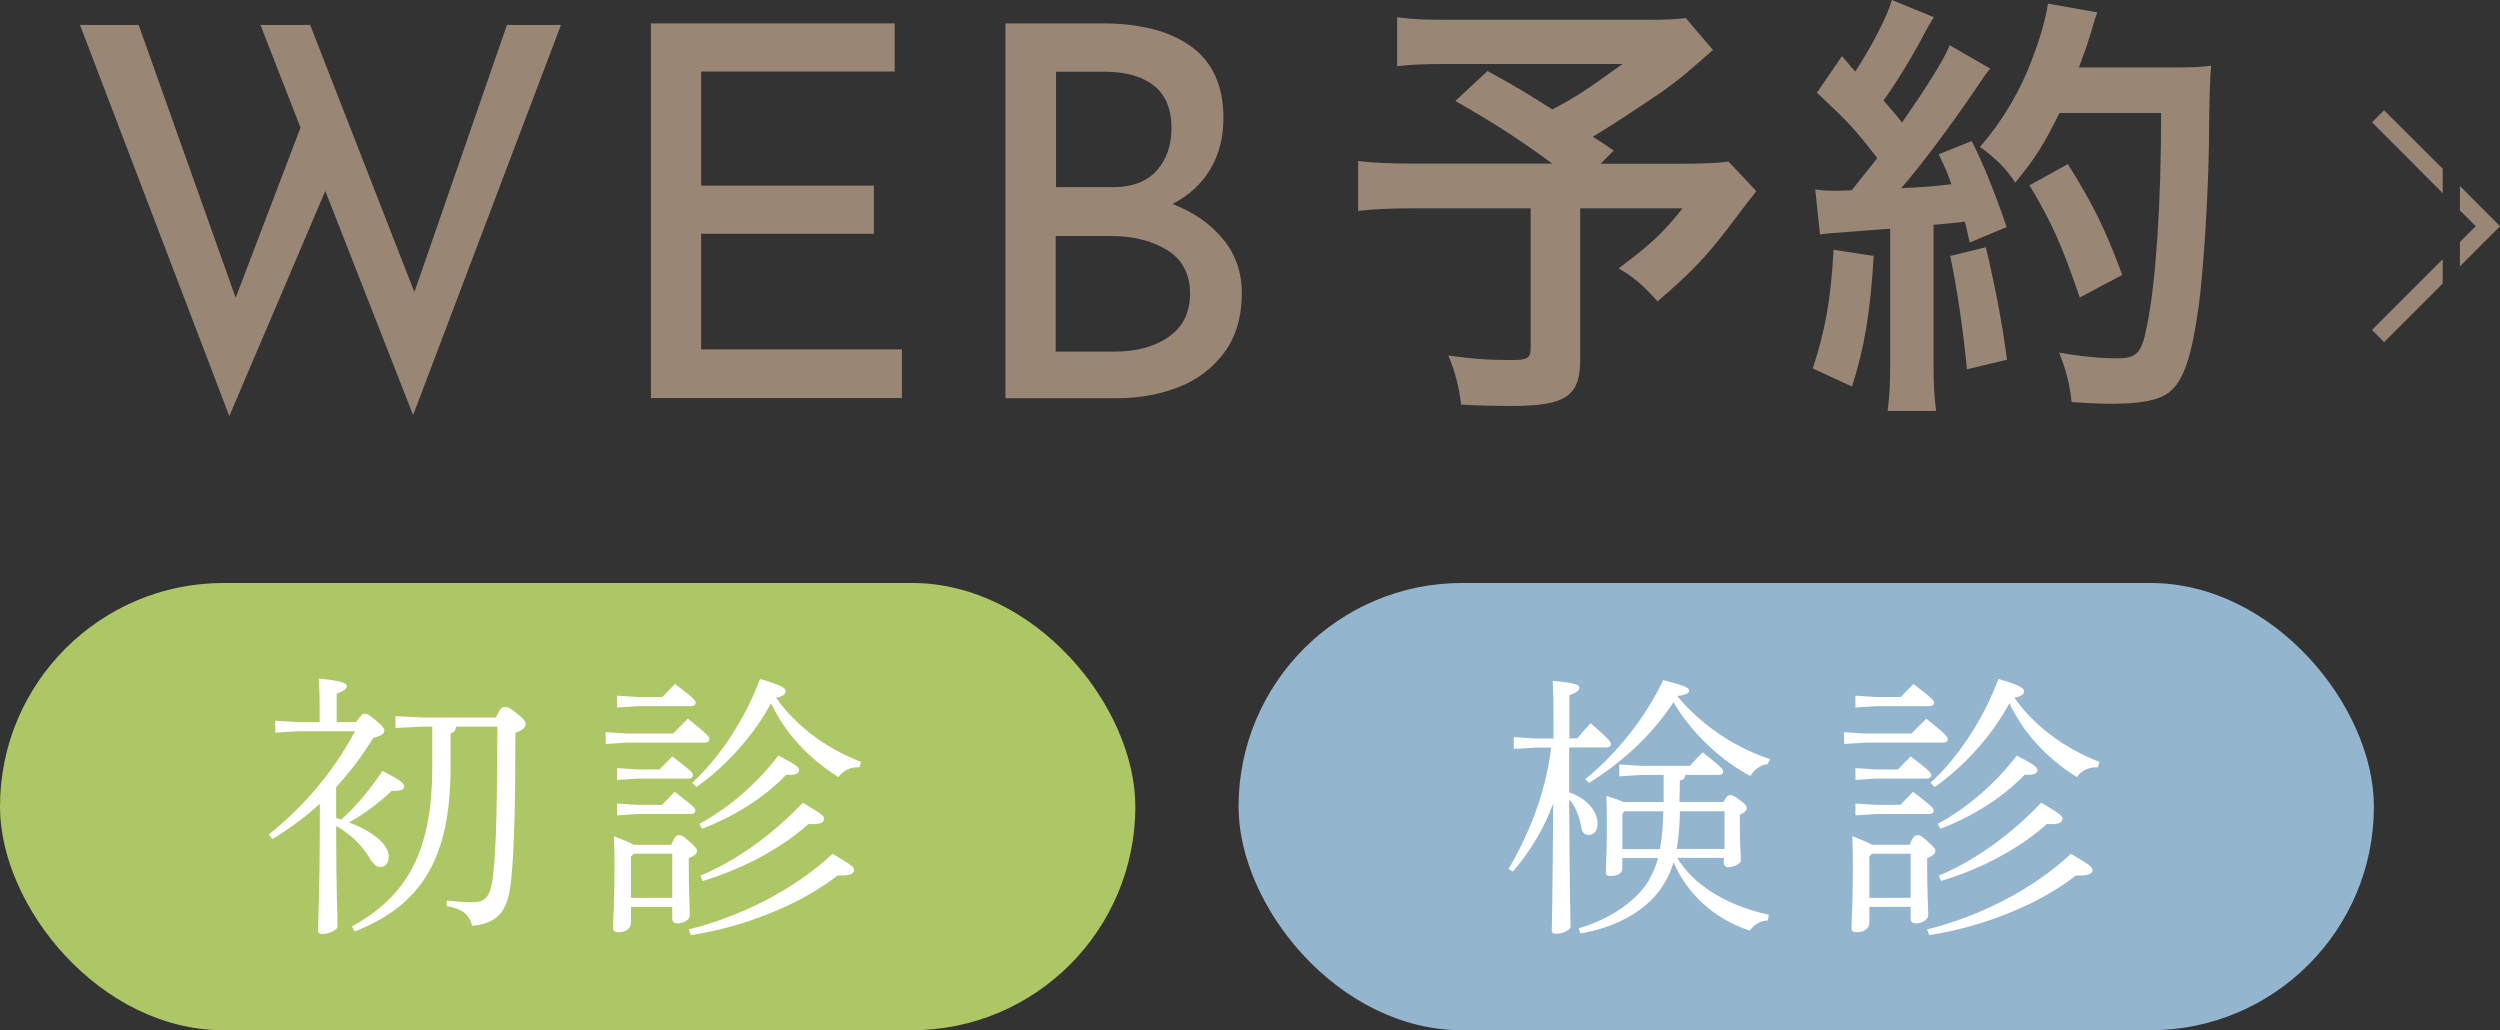 <?xml version="1.0" encoding="UTF-8"?><svg xmlns="http://www.w3.org/2000/svg" viewBox="0 0 145.33 59.89"><rect x="0" y="0" width="145.33" height="59.89" fill="#333333" stroke="none"/><defs><style>.cls-1{fill:#fff;}.cls-2{fill:#998675;}.cls-3{fill:#aec766;}.cls-4{fill:#94b5ce;}.cls-5{mix-blend-mode:multiply;}.cls-6{isolation:isolate;}</style></defs><g class="cls-6"><g id="_レイヤー_2"><g id="fit"><g class="cls-5"><path class="cls-2" d="M24.01,24.12l-5.1-13.02-5.58,13.09L4.65,1.45h3.41l5.64,15.86,3.77-9.89L15.14,1.45h2.89l6.06,15.53L29.47,1.45h3.14l-8.59,22.67Z"/><path class="cls-2" d="M52.01,1.36v2.8h-11.25v6.63h10.04v2.8h-10.04v6.72h11.67v2.83h-14.59V1.36h14.17Z"/><path class="cls-2" d="M71.11,13.91c.72,.89,1.08,1.93,1.08,3.12,0,1.39-.34,2.54-1.01,3.45-.67,.91-1.56,1.59-2.65,2.02-1.1,.43-2.3,.65-3.6,.65h-6.48V1.36h5.64c2.23,0,3.96,.46,5.19,1.37,1.23,.91,1.84,2.29,1.84,4.12,0,1.15-.26,2.15-.77,3-.51,.85-1.24,1.52-2.19,2.01,1.25,.48,2.23,1.17,2.96,2.07Zm-9.74-3.03h3.32c1.12,0,1.97-.32,2.55-.96,.57-.64,.86-1.47,.86-2.47,0-1.1-.34-1.93-1.02-2.47-.68-.54-1.64-.81-2.86-.81h-2.83v6.72Zm6.57,8.7c.82-.57,1.24-1.41,1.24-2.52s-.45-1.99-1.34-2.53-1.97-.81-3.24-.81h-3.23v6.72h3.44c1.27,0,2.31-.29,3.14-.86Z"/></g><g class="cls-5"><path class="cls-2" d="M99.56,2.92c-1.72,1.51-1.87,1.64-2.98,2.44-1.56,1.05-2.64,1.77-3.98,2.59,.56,.36,.59,.38,1.21,.8l-.77,.77h4.59c1.49,0,2.31-.05,2.85-.13l1.62,1.72s-.59,.74-1.67,2.18c-1.21,1.59-2.18,2.62-4.08,4.23-.82-.92-1.31-1.36-2.26-1.92,1.9-1.41,2.57-2.05,3.72-3.49h-5.95v8.82c0,2.1-.85,2.67-4,2.67-.85,0-2.13-.03-2.92-.08-.15-1.13-.33-1.82-.74-2.85,1.54,.21,2.44,.26,3.75,.26,.85,0,1.03-.13,1.03-.69V12.11h-6.8c-1.44,0-2.33,.05-3.23,.15v-2.9c.82,.1,1.69,.15,3.36,.15h7.93c-2.18-1.59-3.49-2.41-5.64-3.64l1.87-1.74c1.69,.92,2.26,1.28,3.77,2.23,1.31-.69,1.85-1.03,4.08-2.64h-10c-1.64,0-2.23,.03-3.1,.13V1c.9,.13,1.67,.15,3.16,.15h11.41c1.13,0,1.59-.03,2.21-.1l1.59,1.87Z"/><path class="cls-2" d="M108.92,14.88c-.18,3.21-.54,5.36-1.26,7.59l-2.28-1.05c.72-2.21,1.05-3.98,1.21-6.9l2.33,.36Zm-3.41-3.87c.38,.05,.59,.08,1.1,.08,.18,0,.44,0,1.03-.03,.87-1.08,.97-1.21,1.49-1.87-1.38-1.77-1.64-2.05-3.51-3.8l1.46-2.13c.36,.44,.51,.59,.77,.9,.97-1.49,1.87-3.23,2.13-4.16l2.44,1c-.15,.23-.26,.41-.54,.92-.59,1.18-1.74,3.05-2.39,3.92,.44,.51,.72,.82,1.08,1.28,1.67-2.41,2.41-3.64,2.77-4.49l2.36,1.36c-.26,.28-.41,.54-.85,1.18-1.44,2.13-3.23,4.51-4.33,5.77,1.51-.08,1.62-.08,2.92-.23-.23-.64-.33-.9-.74-1.74l1.92-.77c.67,1.31,1.36,3.03,2.03,5l-2.15,.9c-.13-.59-.18-.8-.28-1.21-.77,.08-1.36,.15-1.82,.18v8.08c0,1.28,.05,1.98,.15,2.74h-2.82c.1-.77,.15-1.46,.15-2.74v-7.85c-1.1,.08-1.9,.13-2.41,.18-1.1,.08-1.18,.08-1.67,.15l-.28-2.64Zm9.93,3.36c.54,2.26,.95,4.39,1.23,6.54l-2.33,.56c-.18-1.97-.54-4.57-.97-6.59l2.08-.51Zm4.28-7.8c-.92,1.85-1.36,2.56-2.57,4.05-.51-.8-1.1-1.39-2.05-2.08,1.28-1.46,2.36-3.28,3.03-5.1,.49-1.28,.8-2.39,.92-3.23l2.87,.51q-.13,.33-.33,1.05c-.33,1.05-.44,1.36-.74,2.15h5.59c1.08,0,1.54-.03,2.1-.1q-.1,.82-.13,4.46c-.03,2.92-.31,7.39-.59,9.49-.41,2.95-.87,4.36-1.72,5.03-.59,.46-1.62,.67-3.28,.67-.67,0-1.46-.03-2.39-.1-.13-1.13-.31-1.77-.72-2.87,1.31,.23,2.46,.33,3.36,.33,1.15,0,1.44-.31,1.74-1.9,.51-2.49,.82-7.03,.82-12.36h-5.92Zm1.18,10.72c-1.08-3.13-1.59-4.28-2.92-6.52l2.23-1.23c1.51,2.41,2.18,3.8,3.16,6.44l-2.46,1.31Z"/></g><g><polygon class="cls-2" points="143 15.48 145.33 13.15 143 10.81 143 12.23 143.92 13.15 143 14.07 143 15.48"/><polygon class="cls-2" points="142 15.07 137.89 19.18 138.59 19.89 142 16.48 142 15.07"/><polygon class="cls-2" points="142 9.81 138.59 6.41 137.89 7.11 142 11.23 142 9.81"/></g><rect class="cls-3" y="33.89" width="66" height="26" rx="13" ry="13"/><g><path class="cls-1" d="M20.7,41.97c.3-.42,.37-.48,.5-.48,.14,0,.22,.03,.64,.38,.43,.35,.5,.5,.5,.59,0,.18-.11,.3-.64,.43-.67,1.09-1.39,2.03-2.16,2.87v1.79c.1,.03,.19,.06,.29,.1,.83-.74,1.65-1.7,2.4-2.83,1.17,.59,1.26,.72,1.26,.91,0,.16-.19,.27-.72,.24-.75,.74-1.67,1.38-2.48,1.84,1.49,.56,2.31,1.34,2.31,1.97,0,.38-.19,.62-.48,.62-.22,0-.38-.1-.66-.56-.46-.77-1.18-1.42-1.92-1.82,0,3.59,.08,5.15,.08,5.83,0,.21-.51,.45-.86,.45-.18,0-.27-.06-.27-.21,0-.72,.1-2.24,.1-6.13v-1.23c-.85,.77-1.76,1.44-2.75,2.05l-.21-.27c1.99-1.6,3.71-3.57,5.01-6h-3.28l-1.36,.08v-.69l1.36,.08h1.22v-.93c0-.82-.02-1.07-.05-1.6,1.26,.11,1.63,.26,1.63,.42,0,.13-.08,.27-.59,.45v1.66h1.15Zm3.89,.27l-1.6,.08v-.69l1.6,.08h4.24c.24-.54,.35-.61,.51-.61s.29,.03,.7,.37c.45,.35,.51,.48,.51,.62,0,.18-.13,.35-.59,.51,0,3.68-.06,6.79-.24,8.5-.16,1.57-.53,2.56-2.27,2.72-.19-.69-.58-.98-1.49-1.15l.02-.32c.59,.06,.93,.1,1.44,.1,.75,0,1.1-.21,1.25-1.6,.18-1.58,.24-4.5,.24-8.61h-2.4c-.02,.24-.11,.32-.32,.4v2c0,5.39-1.79,8.02-5.57,9.51l-.16-.29c3.26-1.82,4.67-4.39,4.67-9.32v-2.3h-.54Z"/><path class="cls-1" d="M39.13,42.64c.26-.27,.56-.56,.86-.86,1.17,.93,1.25,1.06,1.25,1.2,0,.11-.1,.19-.26,.19h-4.55l-1.22,.08v-.69l1.22,.08h2.69Zm-.11,6.47c.21-.5,.3-.56,.46-.56s.19,.03,.58,.35c.43,.4,.46,.46,.46,.56,0,.14-.1,.27-.48,.43v.59c0,1.34,.06,2.22,.06,2.74,0,.26-.4,.46-.72,.46-.19,0-.3-.11-.3-.27v-.69h-2.4v.93c0,.34-.34,.54-.69,.54-.26,0-.35-.06-.35-.24,0-.43,.08-1.36,.08-3.36,0-.82,0-1.15-.03-1.98,.61,.24,.96,.38,1.15,.5h2.18Zm-.53-8.58c.26-.27,.46-.48,.75-.77,1.12,.85,1.2,.96,1.2,1.1,0,.11-.1,.19-.26,.19h-3.09l-1.22,.08v-.69l1.22,.08h1.39Zm-.16,4.21c.26-.27,.46-.48,.75-.77,1.12,.85,1.2,.96,1.2,1.1,0,.11-.1,.19-.26,.19h-2.93l-1.22,.08v-.69l1.22,.08h1.23Zm.14,2.06c.26-.27,.46-.48,.75-.77,1.12,.85,1.2,.96,1.2,1.1,0,.11-.1,.19-.26,.19h-3.07l-1.22,.08v-.69l1.22,.08h1.38Zm-1.63,2.83l-.16,.16v2.4h2.4v-2.56h-2.24Zm3.19,4.4c3.01-.74,6.16-2.32,8.37-4.4,1.02,.61,1.25,.77,1.25,.94,0,.21-.19,.35-.96,.32-2.16,1.7-5.47,3.01-8.53,3.47l-.13-.34Zm.21-8.53c1.55-1.41,3.06-3.65,3.94-6.03,1.28,.37,1.49,.54,1.49,.72,0,.14-.11,.29-.56,.37,.99,1.42,2.69,2.87,4.95,3.73l-.1,.32c-.48-.05-.94,.18-1.22,.56-1.81-1.12-3.14-2.64-3.92-4.29-1.01,1.89-2.67,3.71-4.34,4.87l-.24-.24Zm.42,2.39c1.62-.88,3.27-2.24,4.59-3.97,1.01,.54,1.2,.66,1.2,.85,0,.21-.22,.29-.75,.27-1.31,1.38-3.15,2.48-4.9,3.14l-.14-.29Zm.06,3.01c2.05-.85,4.15-2.34,5.95-4.24,1.1,.66,1.23,.75,1.23,.94,0,.22-.21,.34-.9,.3-1.66,1.49-3.97,2.67-6.16,3.31l-.13-.32Z"/></g><rect class="cls-4" x="72" y="33.89" width="66" height="26" rx="13" ry="13"/><g><path class="cls-1" d="M89.22,43.46l-1.22,.08v-.69l1.22,.08h1.09v-.69c0-1.7-.02-2.16-.05-2.66,1.41,.13,1.55,.24,1.55,.4,0,.13-.1,.26-.58,.43v2.51h.46c.22-.27,.46-.54,.78-.88,1.12,.99,1.17,1.07,1.17,1.22,0,.11-.1,.19-.26,.19h-2.16v2.61c.94,.32,1.65,1.01,1.65,1.86,0,.35-.21,.62-.5,.62-.24,0-.4-.13-.45-.46-.1-.62-.35-1.25-.7-1.6,.03,5.97,.08,7.01,.08,7.38,0,.19-.42,.42-.83,.42-.18,0-.26-.05-.26-.19,0-.54,.05-1.74,.08-7.38-.53,1.46-1.34,2.79-2.34,3.95l-.26-.14c1.1-1.84,2.18-4.4,2.48-7.06h-.98Zm13.59,10.05c-.46-.02-.86,.26-1.09,.59-2.13-.7-3.67-2.19-4.43-3.97-.18,.59-.43,1.09-.77,1.57-.91,1.3-2.71,2.26-4.66,2.56l-.08-.3c1.79-.5,3.38-1.62,4.05-2.75,.24-.42,.42-.83,.56-1.33h-2.08v.61c0,.29-.3,.43-.67,.43-.21,0-.29-.06-.29-.21,0-.26,.06-1.07,.06-2.58,0-.77,0-1.18-.03-1.86,.53,.16,.82,.27,.99,.35h2.34v-1.57h-1.3l-1.28,.08v-.69l1.28,.08h2.83c.24-.27,.46-.51,.75-.78,1.14,.9,1.18,.99,1.18,1.12,0,.11-.1,.19-.26,.19h-1.94c-.02,.19-.11,.29-.32,.32v.4l-.02,.85h2.56c.18-.35,.29-.4,.38-.4,.11,0,.21,.02,.59,.3,.35,.26,.38,.37,.38,.48,0,.1-.1,.22-.4,.37v.75c0,1.01,.06,1.58,.06,1.89,0,.22-.42,.4-.75,.4-.14,0-.24-.1-.24-.22v-.32h-2.71c.9,1.5,2.74,2.74,5.33,3.31l-.06,.32Zm-10.63-8.23c1.76-1.46,3.41-3.44,4.51-5.75,1.25,.34,1.5,.45,1.5,.61s-.18,.26-.69,.32c1.25,1.52,3.15,2.93,5.39,3.67l-.13,.29c-.45,.03-.82,.37-1.01,.69-1.73-.91-3.44-2.53-4.47-4.29-1.25,1.92-2.96,3.47-4.9,4.69l-.22-.22Zm4.32,4.07c.13-.72,.18-1.46,.19-2.19h-2.27l-.11,.18v2.02h2.19Zm3.75,0v-2.19h-2.59c-.02,.74-.06,1.47-.19,2.19h2.79Z"/><path class="cls-1" d="M111.12,42.64c.26-.27,.56-.56,.86-.86,1.17,.93,1.25,1.06,1.25,1.2,0,.11-.1,.19-.26,.19h-4.55l-1.22,.08v-.69l1.22,.08h2.69Zm-.11,6.47c.21-.5,.3-.56,.46-.56s.19,.03,.58,.35c.43,.4,.46,.46,.46,.56,0,.14-.1,.27-.48,.43v.59c0,1.34,.06,2.22,.06,2.74,0,.26-.4,.46-.72,.46-.19,0-.3-.11-.3-.27v-.69h-2.4v.93c0,.34-.34,.54-.69,.54-.26,0-.35-.06-.35-.24,0-.43,.08-1.36,.08-3.36,0-.82,0-1.15-.03-1.98,.61,.24,.96,.38,1.15,.5h2.18Zm-.53-8.58c.26-.27,.46-.48,.75-.77,1.12,.85,1.2,.96,1.2,1.1,0,.11-.1,.19-.26,.19h-3.09l-1.22,.08v-.69l1.22,.08h1.39Zm-.16,4.21c.26-.27,.46-.48,.75-.77,1.12,.85,1.2,.96,1.2,1.1,0,.11-.1,.19-.26,.19h-2.93l-1.22,.08v-.69l1.22,.08h1.23Zm.14,2.06c.26-.27,.46-.48,.75-.77,1.12,.85,1.2,.96,1.2,1.1,0,.11-.1,.19-.26,.19h-3.07l-1.22,.08v-.69l1.22,.08h1.38Zm-1.63,2.83l-.16,.16v2.4h2.4v-2.56h-2.24Zm3.19,4.4c3.01-.74,6.16-2.32,8.37-4.4,1.02,.61,1.25,.77,1.25,.94,0,.21-.19,.35-.96,.32-2.16,1.7-5.47,3.01-8.53,3.47l-.13-.34Zm.21-8.53c1.55-1.41,3.06-3.65,3.94-6.03,1.28,.37,1.49,.54,1.49,.72,0,.14-.11,.29-.56,.37,.99,1.42,2.69,2.87,4.95,3.73l-.1,.32c-.48-.05-.94,.18-1.22,.56-1.81-1.12-3.14-2.64-3.92-4.29-1.01,1.89-2.67,3.71-4.34,4.87l-.24-.24Zm.42,2.39c1.62-.88,3.27-2.24,4.59-3.97,1.01,.54,1.2,.66,1.2,.85,0,.21-.22,.29-.75,.27-1.31,1.38-3.15,2.48-4.9,3.14l-.14-.29Zm.06,3.01c2.05-.85,4.15-2.34,5.95-4.24,1.1,.66,1.23,.75,1.23,.94,0,.22-.21,.34-.9,.3-1.66,1.49-3.97,2.67-6.16,3.31l-.13-.32Z"/></g></g></g></g></svg>